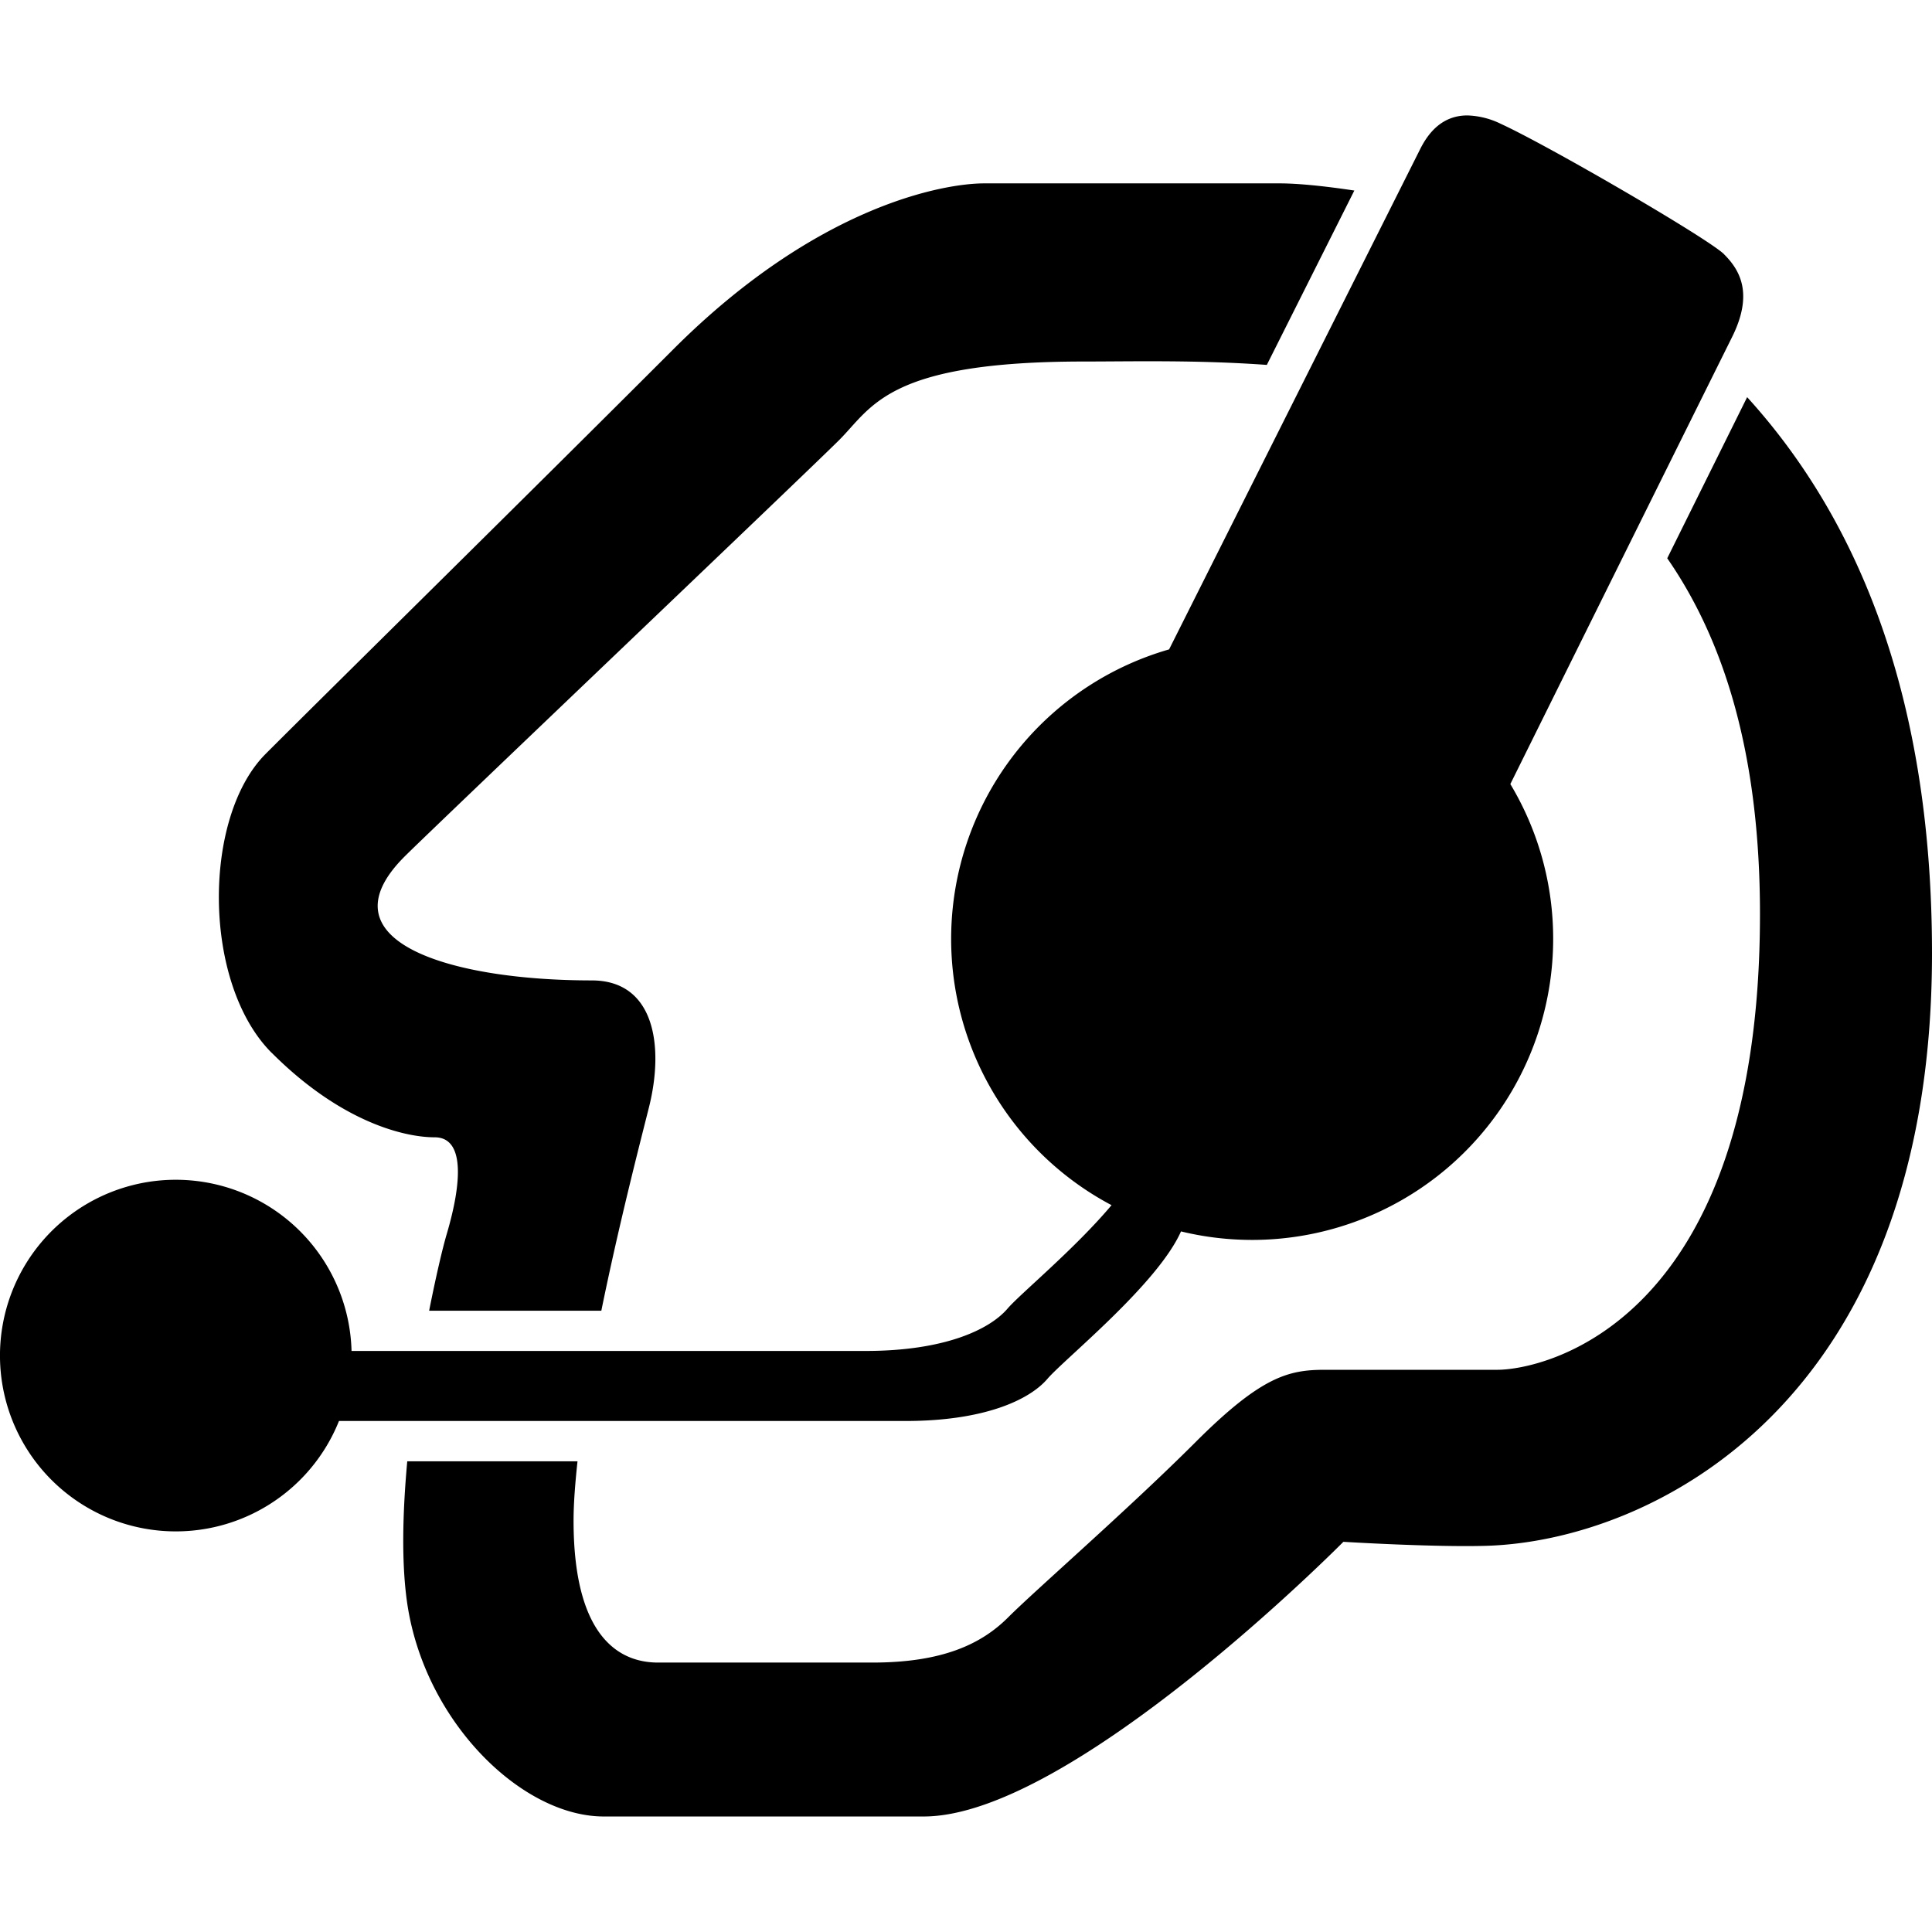 <svg viewBox="0 0 24 24" xmlns="http://www.w3.org/2000/svg"><path d="M3.375 13.079c-.862-.863-.862-2.926-.075-3.714s3.263-3.224 5.062-5.024c1.8-1.8 3.376-2.063 3.863-2.063H15.9c.222 0 .553.033.924.089l-1.087 2.166c-.874-.063-1.682-.042-2.274-.042-2.438 0-2.626.562-3.038.975-.413.412-5.062 4.837-5.4 5.175-1.05 1.05.562 1.538 2.325 1.538.788 0 .9.825.712 1.575-.102.408-.368 1.43-.592 2.528H5.331c.084-.424.165-.771.219-.954.188-.637.225-1.2-.15-1.2s-1.163-.187-2.025-1.05zm18.043-9.92c-.197-.196-2.184-1.35-2.773-1.62a1.01 1.01 0 0 0-.417-.105c-.313 0-.486.217-.587.42l-3.118 6.213a3.742 3.742 0 0 0-.715 6.904c-.457.544-1.133 1.1-1.292 1.285-.225.263-.787.526-1.763.526H4.367a2.184 2.184 0 1 0-.156.87h7.04c.974 0 1.537-.261 1.761-.524.214-.249 1.366-1.173 1.659-1.831a3.74 3.74 0 0 0 4.623-3.635 3.729 3.729 0 0 0-.532-1.922 7006.535 7006.535 0 0 1 2.753-5.55c.27-.54.1-.834-.097-1.03zm.286 1.774-.993 2.002c.697 1.006 1.152 2.412 1.152 4.419 0 5.099-2.7 5.662-3.263 5.662h-2.138c-.45 0-.787.075-1.612.9-.825.825-1.988 1.837-2.325 2.174-.337.338-.825.563-1.688.563H8.175c-.375 0-1.05-.188-1.05-1.763 0-.22.021-.475.049-.737H5.059c-.058.64-.075 1.277.003 1.787.226 1.463 1.426 2.625 2.438 2.625h3.975c1.838 0 5.213-3.412 5.213-3.412s1.107.068 1.763.05C20.488 19.149 24 17.467 24 11.842c0-3.314-.995-5.477-2.296-6.908z"/></svg>